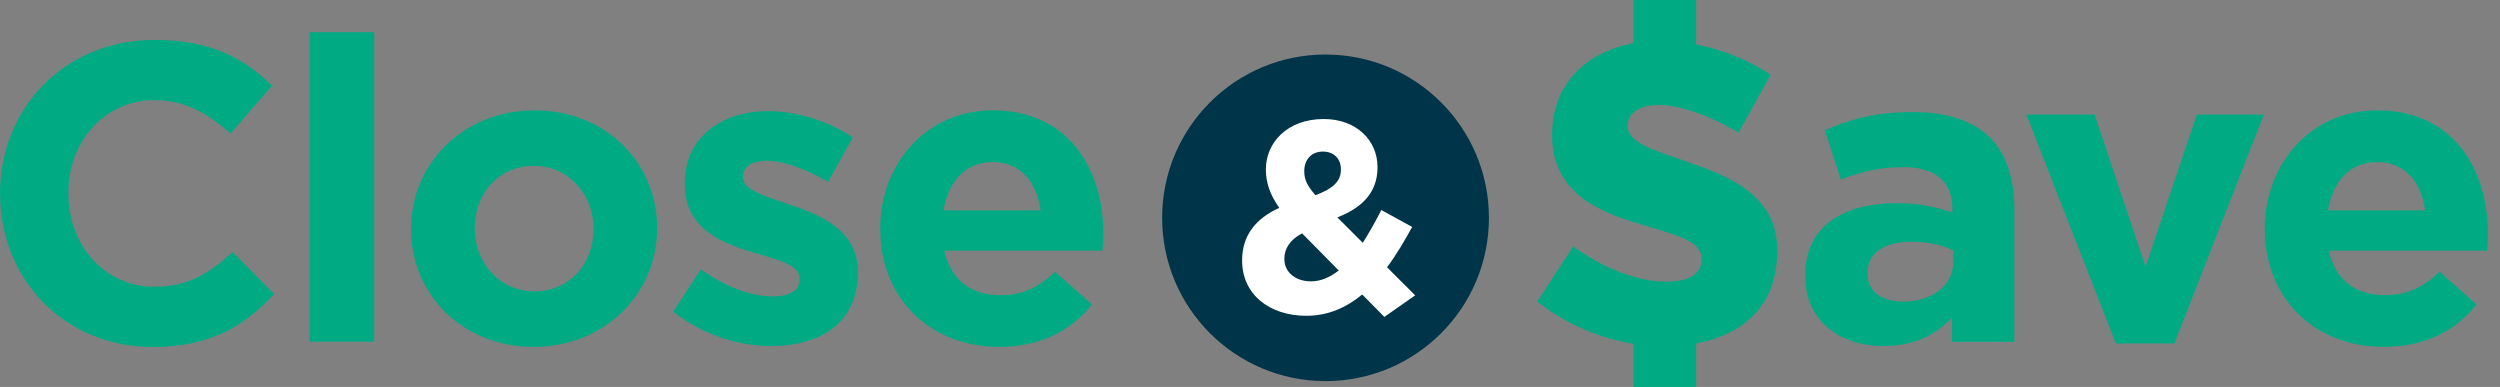 <svg width="168" height="26" viewBox="0 0 168 26" fill="none" xmlns="http://www.w3.org/2000/svg">
<rect x="0" y="0" width="168" height="26" fill="#808080" stroke="none"/>
<path d="M0 13.056V13C0 7.329 4.274 2.682 10.409 2.682C14.173 2.682 16.425 3.936 18.28 5.761L15.484 8.98C13.943 7.587 12.375 6.73 10.381 6.73C7.013 6.73 4.594 9.524 4.594 12.944V13C4.594 16.421 6.965 19.27 10.381 19.27C12.66 19.27 14.062 18.357 15.63 16.936L18.426 19.758C16.376 21.952 14.09 23.318 10.241 23.318C4.371 23.318 0.007 18.789 0.007 13.063L0 13.056Z" fill="#00AB84"/>
<path d="M20.81 2.167H25.146V22.962H20.81V2.167Z" fill="#00AB84"/>
<path d="M27.622 15.417V15.362C27.622 10.973 31.156 7.413 35.918 7.413C40.679 7.413 44.158 10.917 44.158 15.306V15.362C44.158 19.751 40.624 23.311 35.862 23.311C31.1 23.311 27.622 19.806 27.622 15.417ZM39.885 15.417V15.362C39.885 13.111 38.26 11.147 35.862 11.147C33.464 11.147 31.902 13.056 31.902 15.306V15.362C31.902 17.612 33.526 19.577 35.925 19.577C38.323 19.577 39.885 17.668 39.885 15.417Z" fill="#00AB84"/>
<path d="M45.239 20.942L47.093 18.093C48.745 19.291 50.488 19.918 51.91 19.918C53.165 19.918 53.737 19.465 53.737 18.775V18.72C53.737 17.779 52.252 17.466 50.572 16.95C48.432 16.323 46.013 15.327 46.013 12.366V12.31C46.013 9.203 48.522 7.468 51.604 7.468C53.542 7.468 55.654 8.123 57.306 9.238L55.654 12.227C54.141 11.342 52.636 10.805 51.52 10.805C50.467 10.805 49.924 11.258 49.924 11.857V11.913C49.924 12.77 51.381 13.167 53.033 13.738C55.173 14.449 57.648 15.473 57.648 18.267V18.323C57.648 21.715 55.111 23.255 51.806 23.255C49.666 23.255 47.274 22.544 45.246 20.949L45.239 20.942Z" fill="#00AB84"/>
<path d="M59.148 15.417V15.362C59.148 11.001 62.257 7.413 66.705 7.413C71.808 7.413 74.144 11.37 74.144 15.703C74.144 16.044 74.116 16.442 74.088 16.846H63.456C63.881 18.81 65.255 19.834 67.193 19.834C68.65 19.834 69.703 19.381 70.902 18.267L73.384 20.461C71.961 22.231 69.905 23.311 67.137 23.311C62.55 23.311 59.155 20.092 59.155 15.417H59.148ZM69.926 14.136C69.668 12.199 68.531 10.889 66.705 10.889C64.878 10.889 63.742 12.171 63.4 14.136H69.926Z" fill="#00AB84"/>
<path d="M89.076 25.61C95.14 25.61 100.056 20.697 100.056 14.637C100.056 8.577 95.14 3.664 89.076 3.664C83.012 3.664 78.096 8.577 78.096 14.637C78.096 20.697 83.012 25.61 89.076 25.61Z" fill="#003449"/>
<path d="M91.537 19.793C90.492 20.656 89.265 21.221 87.78 21.221C85.319 21.221 83.471 19.793 83.471 17.521V17.487C83.471 15.856 84.35 14.7 85.967 13.968C85.347 13.091 85.068 12.282 85.068 11.405V11.37C85.068 9.607 86.483 7.998 88.958 7.998C91.14 7.998 92.569 9.426 92.569 11.223V11.258C92.569 12.979 91.468 13.989 89.871 14.609L91.579 16.316C91.998 15.654 92.423 14.902 92.827 14.115L94.898 15.25C94.403 16.149 93.852 17.103 93.21 17.96L95.1 19.848L93.029 21.297L91.544 19.793H91.537ZM89.962 18.176L87.501 15.682C86.657 16.121 86.309 16.748 86.309 17.368V17.403C86.309 18.302 87.062 18.908 88.107 18.908C88.749 18.908 89.376 18.636 89.962 18.176ZM90.108 11.412V11.377C90.108 10.645 89.613 10.185 88.895 10.185C88.142 10.185 87.647 10.715 87.647 11.488V11.523C87.647 12.094 87.87 12.512 88.4 13.118C89.516 12.7 90.108 12.22 90.108 11.412Z" fill="white"/>
<path d="M121.306 18.581V18.525C121.306 15.195 123.844 13.655 127.462 13.655C129.003 13.655 130.111 13.913 131.199 14.282V14.024C131.199 12.227 130.083 11.231 127.922 11.231C126.27 11.231 125.099 11.544 123.704 12.06L122.624 8.757C124.304 8.019 125.956 7.531 128.557 7.531C130.92 7.531 132.635 8.158 133.716 9.238C134.859 10.381 135.368 12.06 135.368 14.108V22.97H131.178V21.319C130.125 22.489 128.668 23.255 126.563 23.255C123.683 23.255 121.313 21.604 121.313 18.581H121.306ZM131.255 17.584V16.818C130.516 16.477 129.546 16.247 128.487 16.247C126.632 16.247 125.496 16.985 125.496 18.358V18.413C125.496 19.584 126.465 20.267 127.866 20.267C129.888 20.267 131.261 19.159 131.261 17.591L131.255 17.584Z" fill="#00AB84"/>
<path d="M136.169 7.698H140.756L144.179 17.925L147.63 7.698H152.134L146.118 23.081H142.186L136.169 7.698Z" fill="#00AB84"/>
<path d="M152.19 15.417V15.362C152.19 11.001 155.299 7.413 159.747 7.413C164.85 7.413 167.186 11.37 167.186 15.703C167.186 16.044 167.158 16.442 167.13 16.846H156.498C156.923 18.81 158.297 19.834 160.235 19.834C161.692 19.834 162.745 19.381 163.944 18.267L166.426 20.461C165.004 22.231 162.947 23.311 160.179 23.311C155.592 23.311 152.197 20.092 152.197 15.417H152.19ZM162.968 14.136C162.71 12.199 161.573 10.889 159.747 10.889C157.92 10.889 156.784 12.171 156.442 14.136H162.968Z" fill="#00AB84"/>
<path d="M113.421 10.875C111.273 10.137 109.384 9.614 109.384 8.506V8.43C109.384 7.65 110.088 7.057 111.462 7.057C112.905 7.057 114.871 7.761 116.837 8.911L118.984 5.023C117.506 4.034 115.749 3.33 113.978 2.982V0H109.775V2.898C106.637 3.476 104.302 5.615 104.302 9.029V9.106C104.302 12.958 107.453 14.254 110.235 15.069C112.424 15.738 114.348 16.142 114.348 17.368V17.445C114.348 18.337 113.609 18.929 111.978 18.929C110.123 18.929 107.864 18.114 105.717 16.56L103.305 20.266C105.306 21.841 107.579 22.753 109.775 23.102V26H113.978V23.081C117.178 22.496 119.43 20.503 119.43 16.86V16.783C119.43 13.153 116.202 11.823 113.428 10.896L113.421 10.875Z" fill="#00AB84"/>
</svg>
